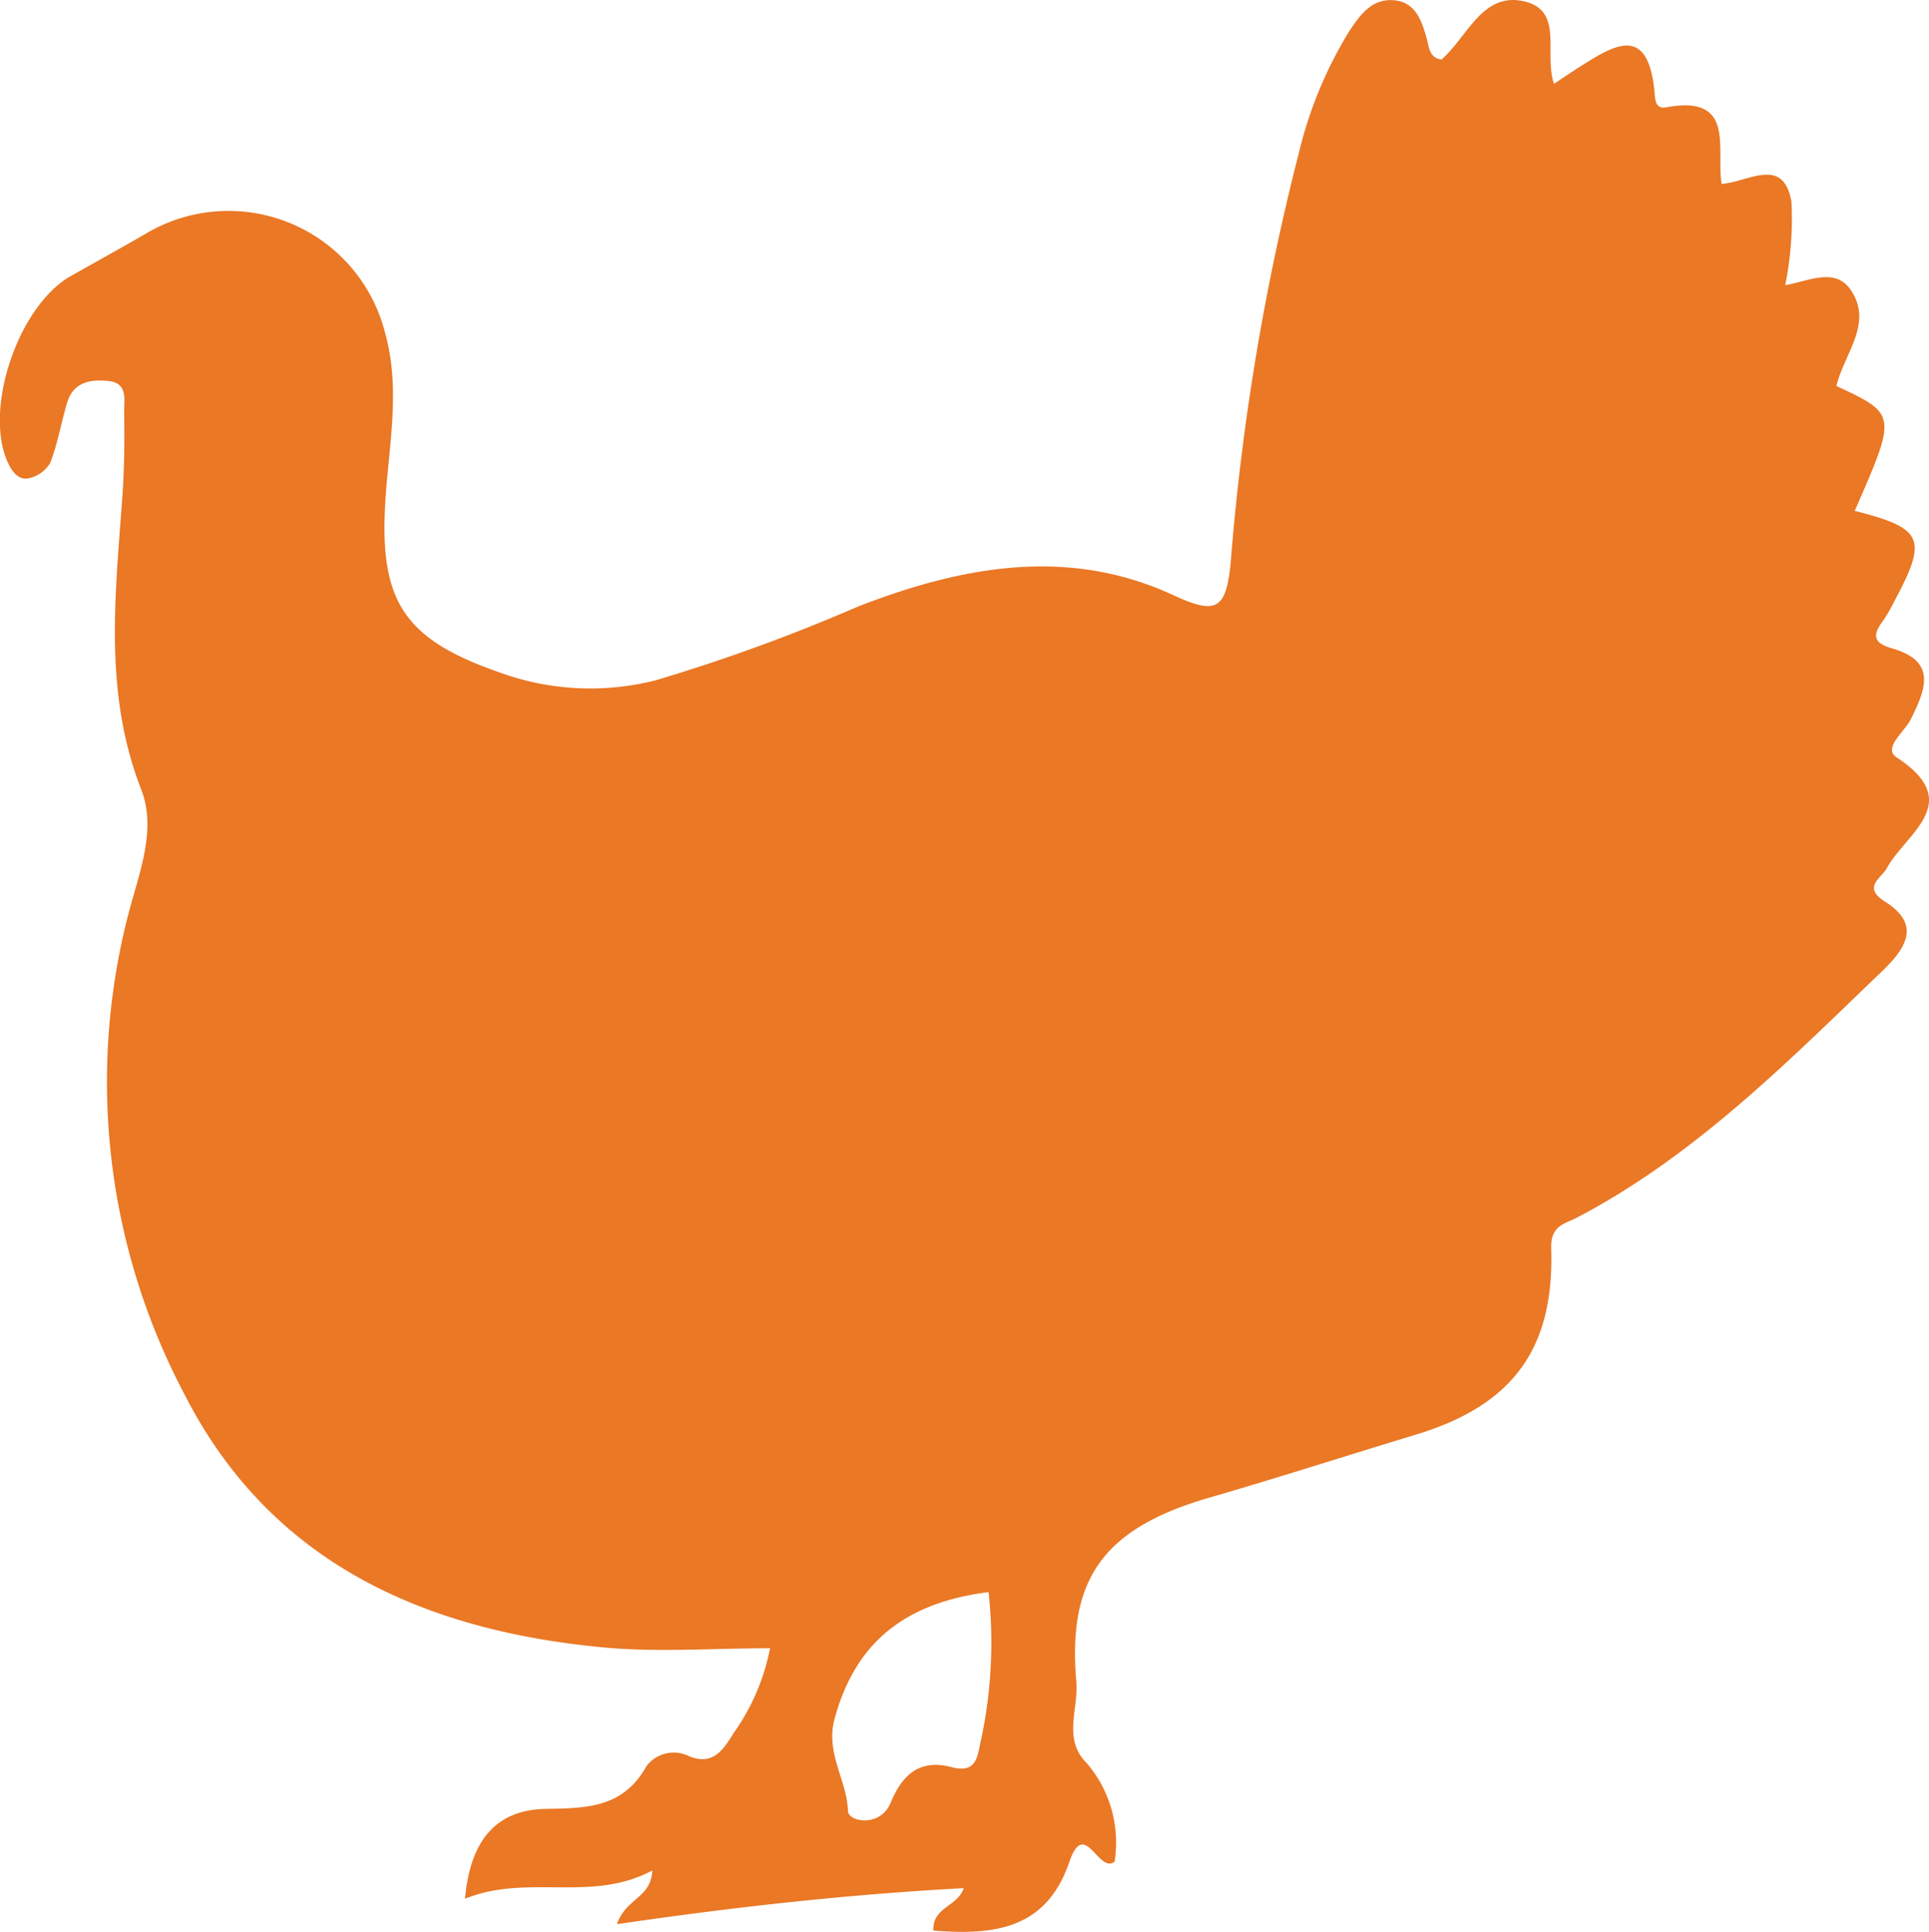 <?xml version="1.0" encoding="UTF-8"?>
<svg xmlns="http://www.w3.org/2000/svg" width="66.104" height="66.205" viewBox="0 0 66.104 66.205">
  <path id="Pfad_227" data-name="Pfad 227" d="M-.664-2.574c.847-.481,1.7-.95,2.544-1.438A5.535,5.535,0,0,1,10.094-.623c.546,1.952.119,3.886.006,5.828-.2,3.379.66,4.673,3.89,5.8a9.08,9.08,0,0,0,5.375.28,61.565,61.565,0,0,0,6.95-2.534c3.546-1.372,7.18-2.059,10.8-.38,1.452.674,1.8.5,1.957-1.115A82.721,82.721,0,0,1,41.408-6.786a14.345,14.345,0,0,1,1.7-4.13c.359-.55.758-1.141,1.5-1.108.789.035,1.009.684,1.188,1.342.073.268.086.642.5.692.9-.781,1.412-2.359,2.878-1.981,1.318.34.62,1.794.978,2.814.282-.187.538-.363.8-.529,1.2-.762,2.419-1.593,2.644.814.023.248.021.589.4.52,2.407-.445,1.7,1.445,1.9,2.626.93-.07,2.122-.97,2.393.619a11.556,11.556,0,0,1-.214,2.851c.8-.137,1.7-.619,2.237.152C61.113-.947,60.082.1,59.831,1.2c2.073.969,2.073.969.626,4.278,2.36.6,2.511.953,1.346,3.119a5.164,5.164,0,0,1-.393.674c-.368.487-.289.744.324.919,1.55.443,1.156,1.4.642,2.436-.21.421-.967.983-.484,1.3,2.35,1.54.342,2.584-.325,3.781-.217.39-.865.665-.057,1.174,1.284.81.623,1.665-.123,2.381-3.242,3.111-6.407,6.32-10.454,8.439-.406.212-.9.258-.878,1.05.112,3.479-1.35,5.392-4.648,6.389-2.357.713-4.751,1.486-7.058,2.153-3.7,1.068-4.865,2.843-4.567,6.311.08.939-.473,1.967.354,2.786a4.183,4.183,0,0,1,.957,3.383c-.556.428-1.026-1.528-1.552.011-.8,2.334-2.616,2.508-4.658,2.348-.032-.814.828-.81,1.038-1.453-3.99.215-7.868.645-11.882,1.234.319-.91,1.162-.88,1.215-1.842-2.088,1.122-4.3.1-6.42.972.165-1.871.962-3.047,2.76-3.08,1.4-.027,2.652-.025,3.456-1.465a1.169,1.169,0,0,1,1.425-.358c.841.373,1.213-.206,1.552-.759a7.505,7.505,0,0,0,1.26-2.925c-1.945,0-3.836.147-5.7-.027-6.165-.577-11.436-2.909-14.371-8.681A22.911,22.911,0,0,1,1.263,19.429c.365-1.459,1.027-2.982.475-4.4C.448,11.726.848,8.385,1.089,5.02c.07-.975.079-1.956.063-2.933C1.145,1.68,1.294,1.1.615,1.028,0,.964-.584,1.06-.8,1.766c-.206.685-.322,1.4-.579,2.065a1.128,1.128,0,0,1-.733.529c-.343.082-.568-.213-.714-.523-.853-1.827.341-5.38,2.157-6.411M25.957,50.034c.013.378,1.111.57,1.459-.277.4-.964.994-1.517,2.091-1.225.922.244.887-.461,1.024-1a15.967,15.967,0,0,0,.244-5c-2.726.348-4.532,1.605-5.275,4.335-.324,1.191.418,2.088.457,3.164" transform="translate(3.102 12.029)" fill="#ea7825"></path>
</svg>
